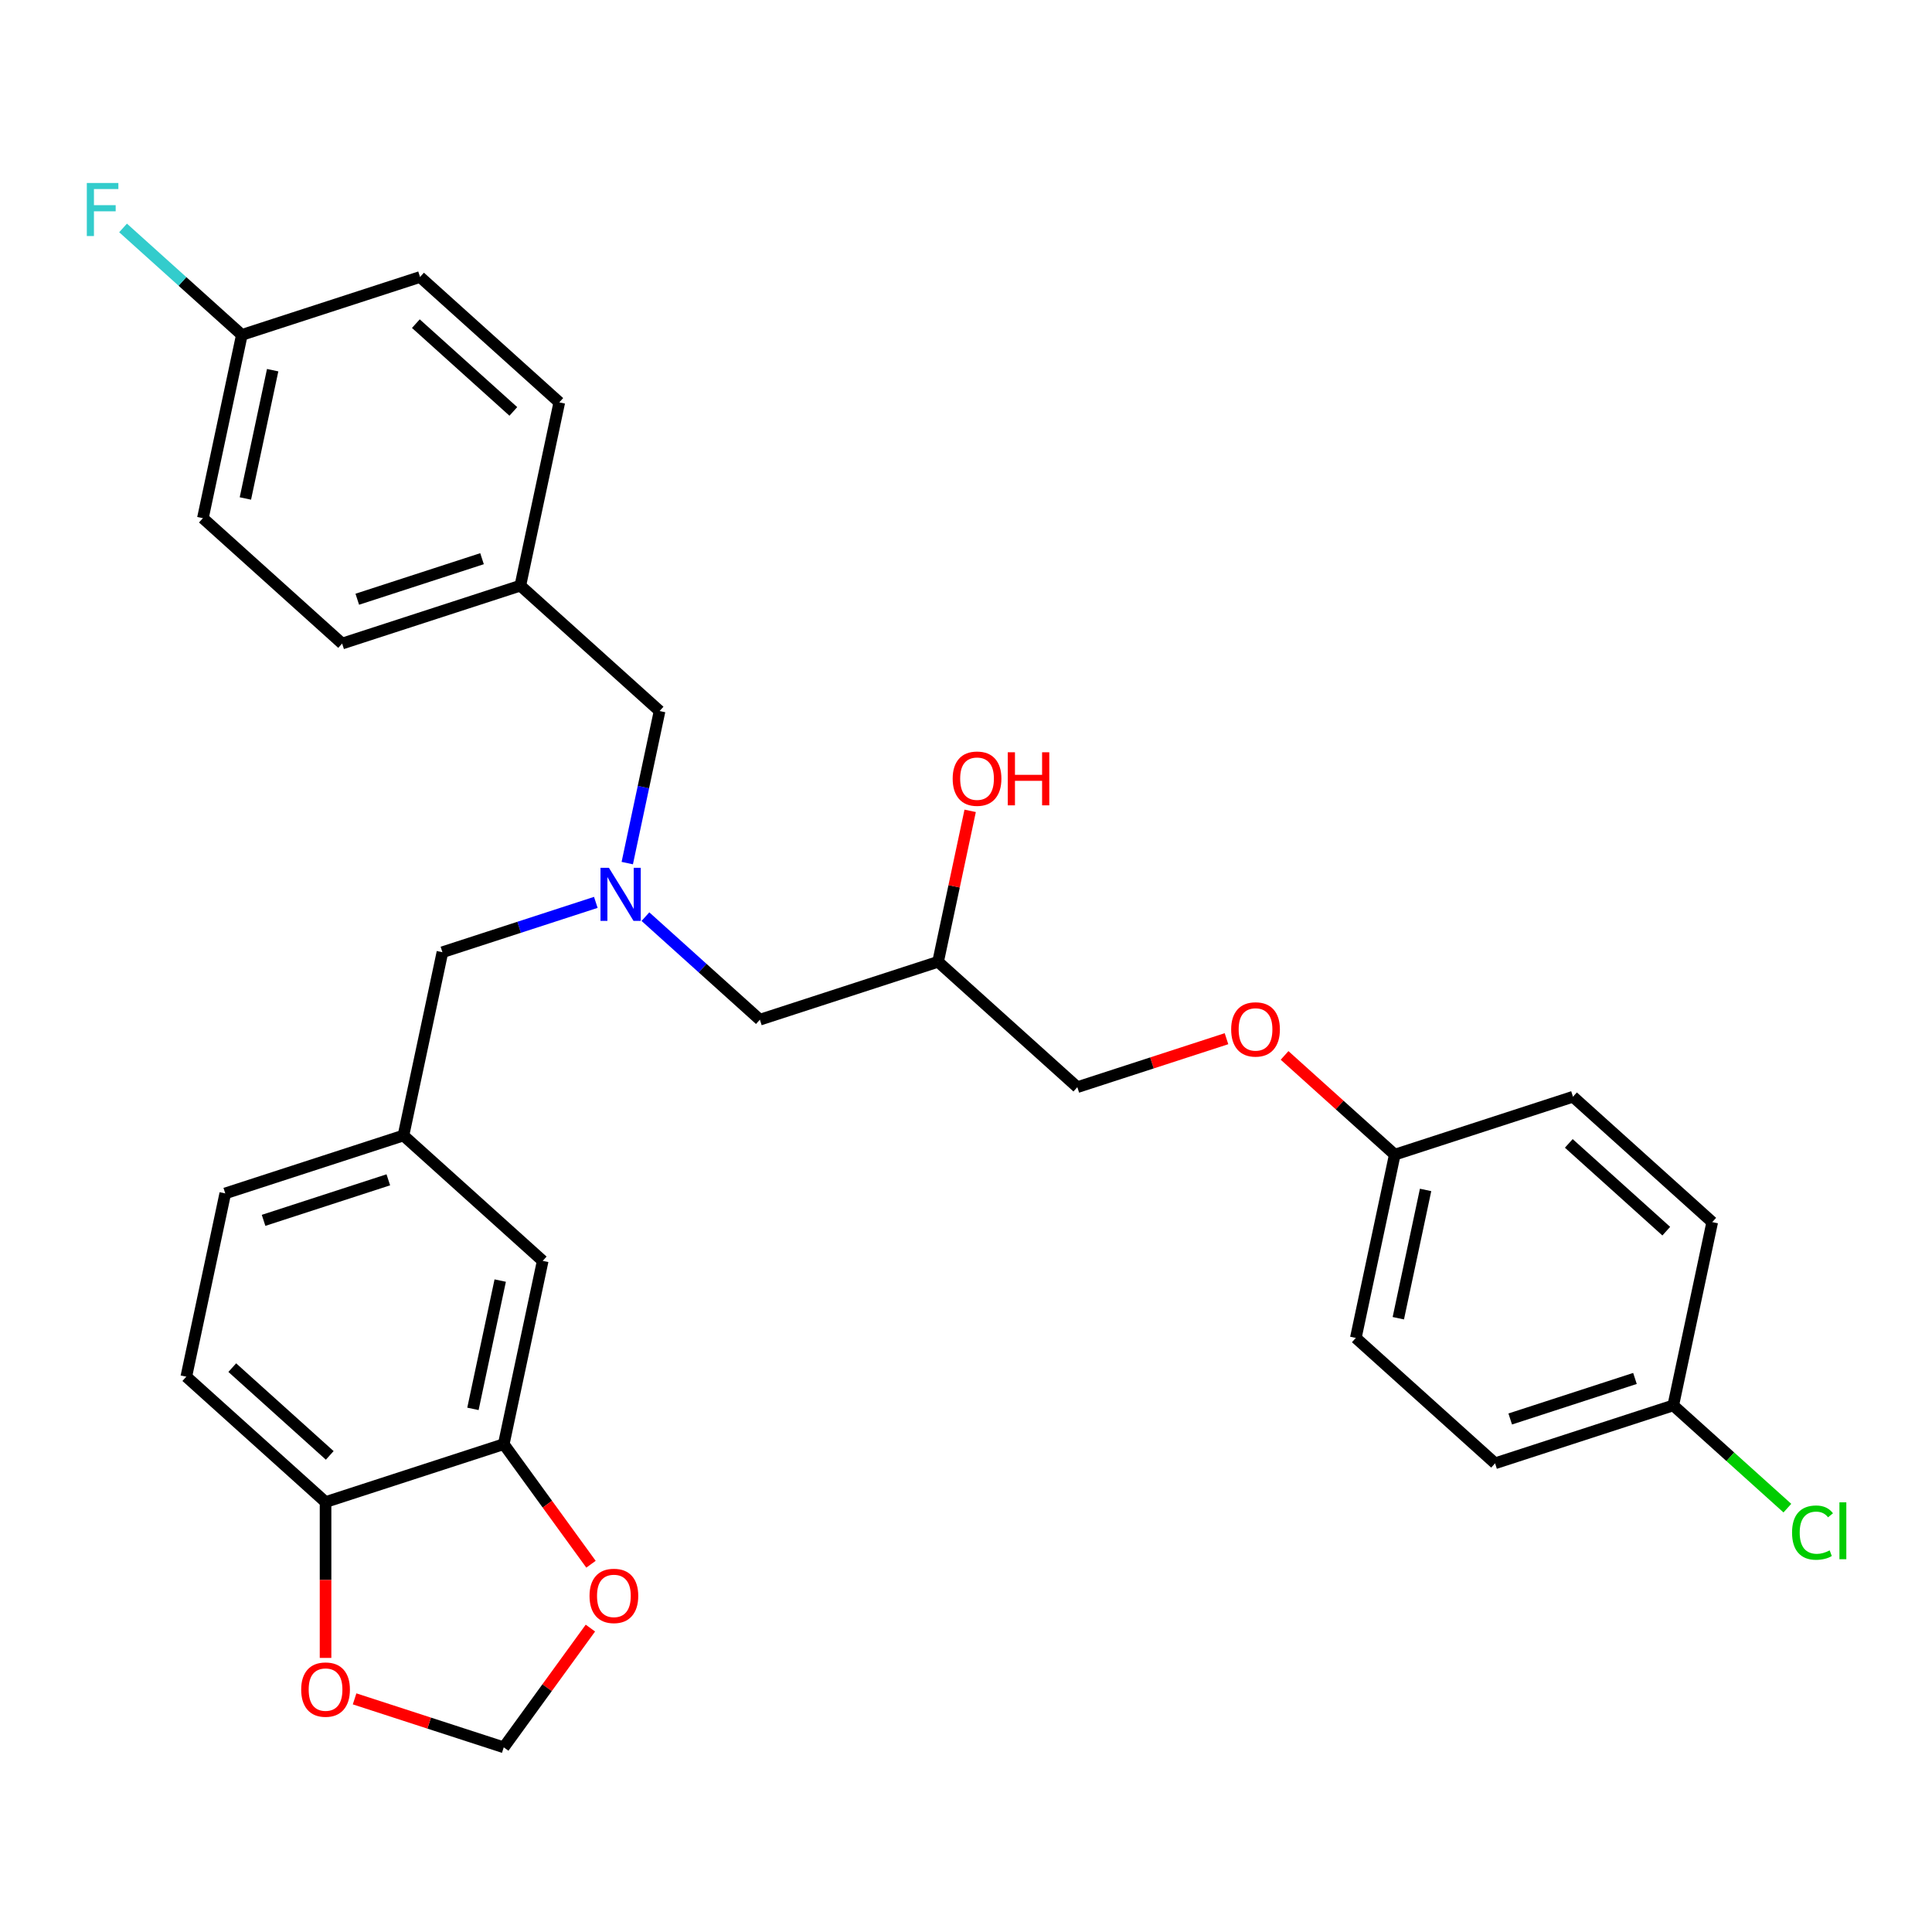 <?xml version='1.0' encoding='iso-8859-1'?>
<svg version='1.1' baseProfile='full'
              xmlns='http://www.w3.org/2000/svg'
                      xmlns:rdkit='http://www.rdkit.org/xml'
                      xmlns:xlink='http://www.w3.org/1999/xlink'
                  xml:space='preserve'
width='1000px' height='1000px' viewBox='0 0 1000 1000'>
<!-- END OF HEADER -->
<rect style='opacity:1.0;fill:#FFFFFF;stroke:none' width='1000' height='1000' x='0' y='0'> </rect>
<path class='bond-0' d='M 308.395,467.067 L 268.696,479.966' style='fill:none;fill-rule:evenodd;stroke:#0000FF;stroke-width:6px;stroke-linecap:butt;stroke-linejoin:miter;stroke-opacity:1' />
<path class='bond-0' d='M 268.696,479.966 L 228.997,492.865' style='fill:none;fill-rule:evenodd;stroke:#000000;stroke-width:6px;stroke-linecap:butt;stroke-linejoin:miter;stroke-opacity:1' />
<path class='bond-1' d='M 334.076,474.457 L 363.693,501.124' style='fill:none;fill-rule:evenodd;stroke:#0000FF;stroke-width:6px;stroke-linecap:butt;stroke-linejoin:miter;stroke-opacity:1' />
<path class='bond-1' d='M 363.693,501.124 L 393.31,527.791' style='fill:none;fill-rule:evenodd;stroke:#000000;stroke-width:6px;stroke-linecap:butt;stroke-linejoin:miter;stroke-opacity:1' />
<path class='bond-2' d='M 324.67,446.737 L 333.035,407.383' style='fill:none;fill-rule:evenodd;stroke:#0000FF;stroke-width:6px;stroke-linecap:butt;stroke-linejoin:miter;stroke-opacity:1' />
<path class='bond-2' d='M 333.035,407.383 L 341.4,368.029' style='fill:none;fill-rule:evenodd;stroke:#000000;stroke-width:6px;stroke-linecap:butt;stroke-linejoin:miter;stroke-opacity:1' />
<path class='bond-3' d='M 393.31,527.791 L 485.548,497.821' style='fill:none;fill-rule:evenodd;stroke:#000000;stroke-width:6px;stroke-linecap:butt;stroke-linejoin:miter;stroke-opacity:1' />
<path class='bond-4' d='M 634.828,537.631 L 596.225,550.174' style='fill:none;fill-rule:evenodd;stroke:#FF0000;stroke-width:6px;stroke-linecap:butt;stroke-linejoin:miter;stroke-opacity:1' />
<path class='bond-4' d='M 596.225,550.174 L 557.622,562.716' style='fill:none;fill-rule:evenodd;stroke:#000000;stroke-width:6px;stroke-linecap:butt;stroke-linejoin:miter;stroke-opacity:1' />
<path class='bond-5' d='M 664.893,546.282 L 693.414,571.962' style='fill:none;fill-rule:evenodd;stroke:#FF0000;stroke-width:6px;stroke-linecap:butt;stroke-linejoin:miter;stroke-opacity:1' />
<path class='bond-5' d='M 693.414,571.962 L 721.935,597.642' style='fill:none;fill-rule:evenodd;stroke:#000000;stroke-width:6px;stroke-linecap:butt;stroke-linejoin:miter;stroke-opacity:1' />
<path class='bond-6' d='M 341.4,368.029 L 269.326,303.133' style='fill:none;fill-rule:evenodd;stroke:#000000;stroke-width:6px;stroke-linecap:butt;stroke-linejoin:miter;stroke-opacity:1' />
<path class='bond-7' d='M 485.548,497.821 L 493.851,458.758' style='fill:none;fill-rule:evenodd;stroke:#000000;stroke-width:6px;stroke-linecap:butt;stroke-linejoin:miter;stroke-opacity:1' />
<path class='bond-7' d='M 493.851,458.758 L 502.154,419.695' style='fill:none;fill-rule:evenodd;stroke:#FF0000;stroke-width:6px;stroke-linecap:butt;stroke-linejoin:miter;stroke-opacity:1' />
<path class='bond-8' d='M 485.548,497.821 L 557.622,562.716' style='fill:none;fill-rule:evenodd;stroke:#000000;stroke-width:6px;stroke-linecap:butt;stroke-linejoin:miter;stroke-opacity:1' />
<path class='bond-9' d='M 721.935,597.642 L 701.77,692.508' style='fill:none;fill-rule:evenodd;stroke:#000000;stroke-width:6px;stroke-linecap:butt;stroke-linejoin:miter;stroke-opacity:1' />
<path class='bond-9' d='M 737.883,615.905 L 723.768,682.311' style='fill:none;fill-rule:evenodd;stroke:#000000;stroke-width:6px;stroke-linecap:butt;stroke-linejoin:miter;stroke-opacity:1' />
<path class='bond-10' d='M 721.935,597.642 L 814.173,567.672' style='fill:none;fill-rule:evenodd;stroke:#000000;stroke-width:6px;stroke-linecap:butt;stroke-linejoin:miter;stroke-opacity:1' />
<path class='bond-11' d='M 125.178,173.342 L 105.014,268.208' style='fill:none;fill-rule:evenodd;stroke:#000000;stroke-width:6px;stroke-linecap:butt;stroke-linejoin:miter;stroke-opacity:1' />
<path class='bond-11' d='M 141.126,191.605 L 127.011,258.011' style='fill:none;fill-rule:evenodd;stroke:#000000;stroke-width:6px;stroke-linecap:butt;stroke-linejoin:miter;stroke-opacity:1' />
<path class='bond-12' d='M 125.178,173.342 L 94.436,145.662' style='fill:none;fill-rule:evenodd;stroke:#000000;stroke-width:6px;stroke-linecap:butt;stroke-linejoin:miter;stroke-opacity:1' />
<path class='bond-12' d='M 94.436,145.662 L 63.695,117.982' style='fill:none;fill-rule:evenodd;stroke:#33CCCC;stroke-width:6px;stroke-linecap:butt;stroke-linejoin:miter;stroke-opacity:1' />
<path class='bond-13' d='M 125.178,173.342 L 217.416,143.372' style='fill:none;fill-rule:evenodd;stroke:#000000;stroke-width:6px;stroke-linecap:butt;stroke-linejoin:miter;stroke-opacity:1' />
<path class='bond-14' d='M 269.326,303.133 L 177.088,333.103' style='fill:none;fill-rule:evenodd;stroke:#000000;stroke-width:6px;stroke-linecap:butt;stroke-linejoin:miter;stroke-opacity:1' />
<path class='bond-14' d='M 249.496,289.181 L 184.929,310.16' style='fill:none;fill-rule:evenodd;stroke:#000000;stroke-width:6px;stroke-linecap:butt;stroke-linejoin:miter;stroke-opacity:1' />
<path class='bond-15' d='M 269.326,303.133 L 289.49,208.268' style='fill:none;fill-rule:evenodd;stroke:#000000;stroke-width:6px;stroke-linecap:butt;stroke-linejoin:miter;stroke-opacity:1' />
<path class='bond-16' d='M 96.43,712.567 L 168.504,777.463' style='fill:none;fill-rule:evenodd;stroke:#000000;stroke-width:6px;stroke-linecap:butt;stroke-linejoin:miter;stroke-opacity:1' />
<path class='bond-16' d='M 120.22,707.886 L 170.672,753.313' style='fill:none;fill-rule:evenodd;stroke:#000000;stroke-width:6px;stroke-linecap:butt;stroke-linejoin:miter;stroke-opacity:1' />
<path class='bond-17' d='M 96.43,712.567 L 116.595,617.701' style='fill:none;fill-rule:evenodd;stroke:#000000;stroke-width:6px;stroke-linecap:butt;stroke-linejoin:miter;stroke-opacity:1' />
<path class='bond-18' d='M 116.595,617.701 L 208.833,587.731' style='fill:none;fill-rule:evenodd;stroke:#000000;stroke-width:6px;stroke-linecap:butt;stroke-linejoin:miter;stroke-opacity:1' />
<path class='bond-18' d='M 136.424,631.653 L 200.991,610.674' style='fill:none;fill-rule:evenodd;stroke:#000000;stroke-width:6px;stroke-linecap:butt;stroke-linejoin:miter;stroke-opacity:1' />
<path class='bond-19' d='M 208.833,587.731 L 280.907,652.627' style='fill:none;fill-rule:evenodd;stroke:#000000;stroke-width:6px;stroke-linecap:butt;stroke-linejoin:miter;stroke-opacity:1' />
<path class='bond-20' d='M 208.833,587.731 L 228.997,492.865' style='fill:none;fill-rule:evenodd;stroke:#000000;stroke-width:6px;stroke-linecap:butt;stroke-linejoin:miter;stroke-opacity:1' />
<path class='bond-21' d='M 280.907,652.627 L 260.743,747.492' style='fill:none;fill-rule:evenodd;stroke:#000000;stroke-width:6px;stroke-linecap:butt;stroke-linejoin:miter;stroke-opacity:1' />
<path class='bond-21' d='M 258.909,662.824 L 244.794,729.23' style='fill:none;fill-rule:evenodd;stroke:#000000;stroke-width:6px;stroke-linecap:butt;stroke-linejoin:miter;stroke-opacity:1' />
<path class='bond-22' d='M 168.504,777.463 L 260.743,747.492' style='fill:none;fill-rule:evenodd;stroke:#000000;stroke-width:6px;stroke-linecap:butt;stroke-linejoin:miter;stroke-opacity:1' />
<path class='bond-23' d='M 168.504,777.463 L 168.504,817.799' style='fill:none;fill-rule:evenodd;stroke:#000000;stroke-width:6px;stroke-linecap:butt;stroke-linejoin:miter;stroke-opacity:1' />
<path class='bond-23' d='M 168.504,817.799 L 168.504,858.135' style='fill:none;fill-rule:evenodd;stroke:#FF0000;stroke-width:6px;stroke-linecap:butt;stroke-linejoin:miter;stroke-opacity:1' />
<path class='bond-24' d='M 260.743,747.492 L 283.32,778.567' style='fill:none;fill-rule:evenodd;stroke:#000000;stroke-width:6px;stroke-linecap:butt;stroke-linejoin:miter;stroke-opacity:1' />
<path class='bond-24' d='M 283.32,778.567 L 305.897,809.642' style='fill:none;fill-rule:evenodd;stroke:#FF0000;stroke-width:6px;stroke-linecap:butt;stroke-linejoin:miter;stroke-opacity:1' />
<path class='bond-25' d='M 305.587,842.695 L 283.165,873.556' style='fill:none;fill-rule:evenodd;stroke:#FF0000;stroke-width:6px;stroke-linecap:butt;stroke-linejoin:miter;stroke-opacity:1' />
<path class='bond-25' d='M 283.165,873.556 L 260.743,904.418' style='fill:none;fill-rule:evenodd;stroke:#000000;stroke-width:6px;stroke-linecap:butt;stroke-linejoin:miter;stroke-opacity:1' />
<path class='bond-26' d='M 260.743,904.418 L 222.14,891.875' style='fill:none;fill-rule:evenodd;stroke:#000000;stroke-width:6px;stroke-linecap:butt;stroke-linejoin:miter;stroke-opacity:1' />
<path class='bond-26' d='M 222.14,891.875 L 183.537,879.332' style='fill:none;fill-rule:evenodd;stroke:#FF0000;stroke-width:6px;stroke-linecap:butt;stroke-linejoin:miter;stroke-opacity:1' />
<path class='bond-27' d='M 105.014,268.208 L 177.088,333.103' style='fill:none;fill-rule:evenodd;stroke:#000000;stroke-width:6px;stroke-linecap:butt;stroke-linejoin:miter;stroke-opacity:1' />
<path class='bond-28' d='M 217.416,143.372 L 289.49,208.268' style='fill:none;fill-rule:evenodd;stroke:#000000;stroke-width:6px;stroke-linecap:butt;stroke-linejoin:miter;stroke-opacity:1' />
<path class='bond-28' d='M 215.248,167.521 L 265.7,212.948' style='fill:none;fill-rule:evenodd;stroke:#000000;stroke-width:6px;stroke-linecap:butt;stroke-linejoin:miter;stroke-opacity:1' />
<path class='bond-29' d='M 701.77,692.508 L 773.844,757.404' style='fill:none;fill-rule:evenodd;stroke:#000000;stroke-width:6px;stroke-linecap:butt;stroke-linejoin:miter;stroke-opacity:1' />
<path class='bond-30' d='M 814.173,567.672 L 886.247,632.568' style='fill:none;fill-rule:evenodd;stroke:#000000;stroke-width:6px;stroke-linecap:butt;stroke-linejoin:miter;stroke-opacity:1' />
<path class='bond-30' d='M 812.005,591.821 L 862.457,637.248' style='fill:none;fill-rule:evenodd;stroke:#000000;stroke-width:6px;stroke-linecap:butt;stroke-linejoin:miter;stroke-opacity:1' />
<path class='bond-31' d='M 773.844,757.404 L 866.083,727.434' style='fill:none;fill-rule:evenodd;stroke:#000000;stroke-width:6px;stroke-linecap:butt;stroke-linejoin:miter;stroke-opacity:1' />
<path class='bond-31' d='M 781.686,734.461 L 846.253,713.481' style='fill:none;fill-rule:evenodd;stroke:#000000;stroke-width:6px;stroke-linecap:butt;stroke-linejoin:miter;stroke-opacity:1' />
<path class='bond-32' d='M 886.247,632.568 L 866.083,727.434' style='fill:none;fill-rule:evenodd;stroke:#000000;stroke-width:6px;stroke-linecap:butt;stroke-linejoin:miter;stroke-opacity:1' />
<path class='bond-33' d='M 866.083,727.434 L 895.612,754.022' style='fill:none;fill-rule:evenodd;stroke:#000000;stroke-width:6px;stroke-linecap:butt;stroke-linejoin:miter;stroke-opacity:1' />
<path class='bond-33' d='M 895.612,754.022 L 925.141,780.61' style='fill:none;fill-rule:evenodd;stroke:#00CC00;stroke-width:6px;stroke-linecap:butt;stroke-linejoin:miter;stroke-opacity:1' />
<path  class='atom-0' d='M 315.164 449.162
L 324.165 463.71
Q 325.057 465.145, 326.492 467.744
Q 327.928 470.343, 328.005 470.499
L 328.005 449.162
L 331.652 449.162
L 331.652 476.628
L 327.889 476.628
L 318.229 460.723
Q 317.104 458.86, 315.901 456.727
Q 314.738 454.593, 314.389 453.934
L 314.389 476.628
L 310.819 476.628
L 310.819 449.162
L 315.164 449.162
' fill='#0000FF'/>
<path  class='atom-2' d='M 637.252 532.824
Q 637.252 526.229, 640.511 522.544
Q 643.77 518.858, 649.86 518.858
Q 655.951 518.858, 659.21 522.544
Q 662.469 526.229, 662.469 532.824
Q 662.469 539.497, 659.171 543.298
Q 655.874 547.061, 649.86 547.061
Q 643.809 547.061, 640.511 543.298
Q 637.252 539.535, 637.252 532.824
M 649.86 543.958
Q 654.05 543.958, 656.3 541.165
Q 658.589 538.333, 658.589 532.824
Q 658.589 527.432, 656.3 524.716
Q 654.05 521.962, 649.86 521.962
Q 645.671 521.962, 643.382 524.677
Q 641.132 527.393, 641.132 532.824
Q 641.132 538.372, 643.382 541.165
Q 645.671 543.958, 649.86 543.958
' fill='#FF0000'/>
<path  class='atom-5' d='M 493.104 403.032
Q 493.104 396.437, 496.363 392.752
Q 499.622 389.067, 505.712 389.067
Q 511.803 389.067, 515.062 392.752
Q 518.321 396.437, 518.321 403.032
Q 518.321 409.705, 515.023 413.507
Q 511.726 417.27, 505.712 417.27
Q 499.661 417.27, 496.363 413.507
Q 493.104 409.744, 493.104 403.032
M 505.712 414.166
Q 509.902 414.166, 512.152 411.373
Q 514.441 408.541, 514.441 403.032
Q 514.441 397.64, 512.152 394.924
Q 509.902 392.17, 505.712 392.17
Q 501.523 392.17, 499.234 394.886
Q 496.984 397.601, 496.984 403.032
Q 496.984 408.58, 499.234 411.373
Q 501.523 414.166, 505.712 414.166
' fill='#FF0000'/>
<path  class='atom-5' d='M 521.618 389.377
L 525.342 389.377
L 525.342 401.054
L 539.386 401.054
L 539.386 389.377
L 543.11 389.377
L 543.11 416.843
L 539.386 416.843
L 539.386 404.157
L 525.342 404.157
L 525.342 416.843
L 521.618 416.843
L 521.618 389.377
' fill='#FF0000'/>
<path  class='atom-17' d='M 305.141 826.033
Q 305.141 819.438, 308.4 815.752
Q 311.658 812.067, 317.749 812.067
Q 323.84 812.067, 327.098 815.752
Q 330.357 819.438, 330.357 826.033
Q 330.357 832.705, 327.06 836.507
Q 323.762 840.27, 317.749 840.27
Q 311.697 840.27, 308.4 836.507
Q 305.141 832.744, 305.141 826.033
M 317.749 837.167
Q 321.939 837.167, 324.189 834.373
Q 326.478 831.541, 326.478 826.033
Q 326.478 820.64, 324.189 817.925
Q 321.939 815.17, 317.749 815.17
Q 313.559 815.17, 311.27 817.886
Q 309.02 820.602, 309.02 826.033
Q 309.02 831.58, 311.27 834.373
Q 313.559 837.167, 317.749 837.167
' fill='#FF0000'/>
<path  class='atom-19' d='M 155.896 874.525
Q 155.896 867.93, 159.155 864.245
Q 162.414 860.559, 168.504 860.559
Q 174.595 860.559, 177.854 864.245
Q 181.112 867.93, 181.112 874.525
Q 181.112 881.198, 177.815 885
Q 174.517 888.763, 168.504 888.763
Q 162.452 888.763, 159.155 885
Q 155.896 881.237, 155.896 874.525
M 168.504 885.659
Q 172.694 885.659, 174.944 882.866
Q 177.233 880.034, 177.233 874.525
Q 177.233 869.133, 174.944 866.417
Q 172.694 863.663, 168.504 863.663
Q 164.314 863.663, 162.026 866.379
Q 159.776 869.094, 159.776 874.525
Q 159.776 880.073, 162.026 882.866
Q 164.314 885.659, 168.504 885.659
' fill='#FF0000'/>
<path  class='atom-20' d='M 44.938 94.713
L 61.27 94.713
L 61.27 97.855
L 48.623 97.855
L 48.623 106.196
L 59.873 106.196
L 59.873 109.377
L 48.623 109.377
L 48.623 122.179
L 44.938 122.179
L 44.938 94.713
' fill='#33CCCC'/>
<path  class='atom-30' d='M 927.566 793.28
Q 927.566 786.452, 930.747 782.883
Q 933.967 779.275, 940.058 779.275
Q 945.721 779.275, 948.747 783.271
L 946.187 785.366
Q 943.976 782.456, 940.058 782.456
Q 935.907 782.456, 933.695 785.249
Q 931.523 788.004, 931.523 793.28
Q 931.523 798.711, 933.773 801.504
Q 936.062 804.297, 940.484 804.297
Q 943.51 804.297, 947.04 802.474
L 948.127 805.384
Q 946.691 806.315, 944.519 806.858
Q 942.346 807.401, 939.941 807.401
Q 933.967 807.401, 930.747 803.754
Q 927.566 800.108, 927.566 793.28
' fill='#00CC00'/>
<path  class='atom-30' d='M 952.084 777.607
L 955.653 777.607
L 955.653 807.052
L 952.084 807.052
L 952.084 777.607
' fill='#00CC00'/>
</svg>
